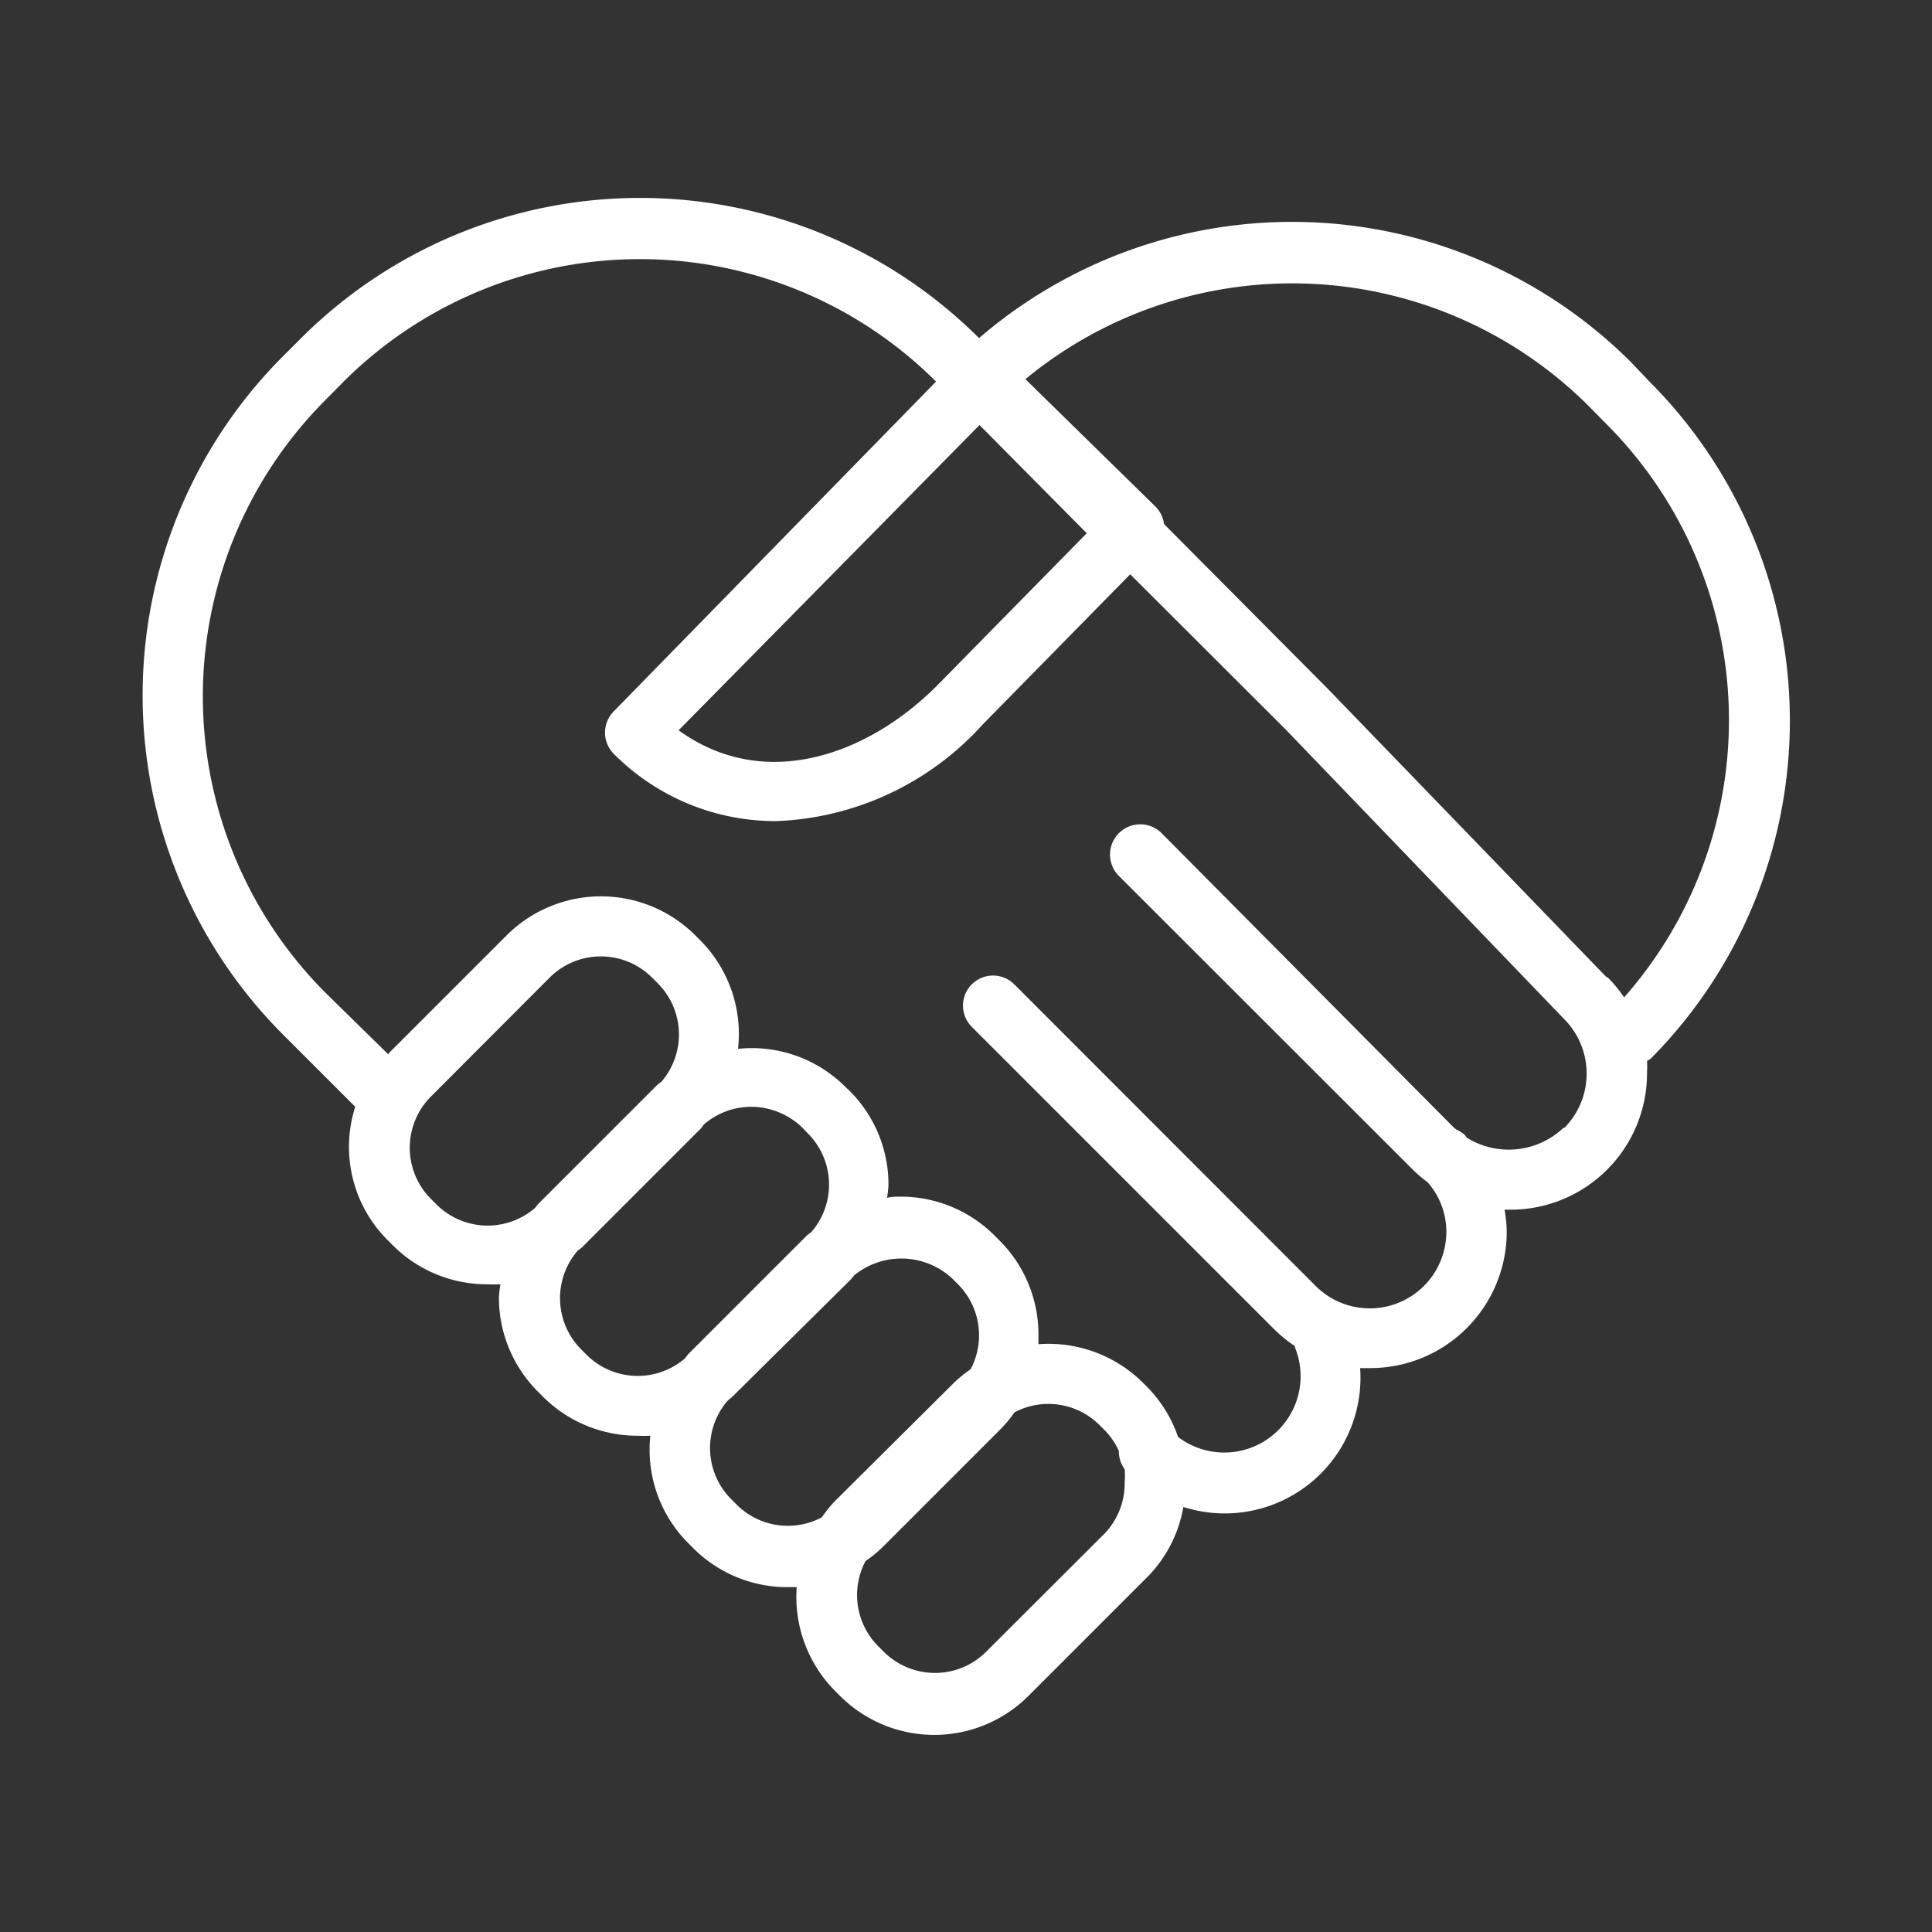 <svg id="Capa_1" data-name="Capa 1" xmlns="http://www.w3.org/2000/svg" viewBox="0 0 80 80"><rect x="0" y="0" width="80" height="80" fill="#333333" stroke="none"/><defs><style>.cls-1{fill:#fff;}</style></defs><title>redbond-confianza-maxima</title><path class="cls-1" d="M68.3,15.8,67.54,15a19.86,19.86,0,0,0-27-1l0,0a19.87,19.87,0,0,0-28.07,0l-.76.76a19.87,19.87,0,0,0,0,28.07l3,3a5.45,5.45,0,0,0,1.35,5.53l.21.21a5.51,5.51,0,0,0,3.9,1.61,5.35,5.35,0,0,0,.55,0,5,5,0,0,0-.06.54,5.5,5.5,0,0,0,1.62,3.91l.2.2a5.52,5.52,0,0,0,3.91,1.62,4.93,4.93,0,0,0,.54,0,5.47,5.47,0,0,0,1.56,4.44l.21.21a5.5,5.5,0,0,0,3.91,1.62c.13,0,.25,0,.38,0a5.53,5.53,0,0,0,1.58,4.29l.21.21a5.52,5.52,0,0,0,7.81,0l4.89-4.89A5.43,5.43,0,0,0,49,62.4a5.62,5.62,0,0,0,7.32-5.75l.39,0A5.65,5.65,0,0,0,62.39,51a5.5,5.5,0,0,0-.09-.91l.24,0a5.65,5.65,0,0,0,5.66-5.67,4.28,4.28,0,0,0,0-.49l.15-.09A19.87,19.87,0,0,0,68.3,15.8ZM40.56,17.6,45,22.08l-6.13,6.24c-2.88,2.93-7.19,4.51-10.77,1.92ZM18.07,49.87l-.21-.21a3,3,0,0,1,0-4.27l4.88-4.89a3,3,0,0,1,4.28,0l.21.21a3,3,0,0,1,.16,4.08c-.06.05-.14.1-.2.16l-4.88,4.88c-.07.07-.11.14-.17.2A3,3,0,0,1,18.07,49.87Zm6.21,6.22-.21-.21a3,3,0,0,1-.88-2.14,3,3,0,0,1,.72-1.94c.06-.06.14-.1.2-.16L29,46.75c.06-.06.1-.13.16-.2a3,3,0,0,1,1.94-.72,3.06,3.06,0,0,1,2.14.88l.2.21A3,3,0,0,1,33.61,51c-.06.06-.14.1-.2.16l-4.89,4.89c-.06.06-.1.13-.16.2A3,3,0,0,1,24.28,56.09ZM30.5,62.3l-.21-.21A3,3,0,0,1,30.13,58c.06-.06.13-.1.2-.17L35.21,53c.06-.06.1-.13.16-.19a3.09,3.09,0,0,1,4.08.15l.21.21a3,3,0,0,1,.88,2.14,3,3,0,0,1-.35,1.39,5.29,5.29,0,0,0-.7.57L34.6,62.13a5.29,5.29,0,0,0-.57.7A3,3,0,0,1,30.5,62.3Zm15.24,1.2-4.89,4.88a3,3,0,0,1-4.27,0l-.21-.21a3,3,0,0,1-.53-3.53,5.29,5.29,0,0,0,.7-.57l4.89-4.89a5.53,5.53,0,0,0,.58-.7,3,3,0,0,1,3.52.53l.21.21a3,3,0,0,1,.59.86,1.25,1.25,0,0,0,.24.76,3,3,0,0,1,0,.52A3,3,0,0,1,45.74,63.5Zm19-16.8a3.29,3.29,0,0,1-4,.41,1,1,0,0,1-.08-.11,1.38,1.38,0,0,0-.36-.23l-.09-.07L48.1,34.5a1.25,1.25,0,0,0-1.77,1.77l12.2,12.19a5.37,5.37,0,0,0,.58.49A3.1,3.1,0,0,1,59.89,51a3.17,3.17,0,0,1-5.41,2.25L42,40.76a1.24,1.24,0,1,0-1.76,1.76L52.72,55a5.71,5.71,0,0,0,.9.74s0,0,0,.05a3.16,3.16,0,0,1-4.84,3.71,5.45,5.45,0,0,0-1.28-2.07l-.21-.21A5.55,5.55,0,0,0,43,55.66c0-.13,0-.25,0-.38a5.49,5.49,0,0,0-1.61-3.91l-.21-.21a5.49,5.49,0,0,0-3.91-1.61c-.18,0-.36,0-.54.05a4.69,4.69,0,0,0,.06-.54,5.48,5.48,0,0,0-1.62-3.9L35,45a5.48,5.48,0,0,0-4.44-1.57A5.5,5.5,0,0,0,29,38.94l-.21-.21a5.53,5.53,0,0,0-7.81,0l-4.89,4.89,0,.05L13.47,41.1a17.37,17.37,0,0,1,0-24.53l.76-.77a17.37,17.37,0,0,1,24.53,0l0,0L25.42,29.45a1.25,1.25,0,0,0,0,1.77A9.44,9.44,0,0,0,32.15,34a12.12,12.12,0,0,0,8.54-4l6.11-6.22,6.45,6.44L64.78,42.21a3.2,3.2,0,0,1,0,4.49Zm1.78-6.24L55,28.54,48.2,21.7a1.25,1.25,0,0,0-.34-.71l-5.4-5.29a17.37,17.37,0,0,1,23.31,1.1l.76.77a17.35,17.35,0,0,1,.72,23.73A5.5,5.5,0,0,0,66.56,40.46Z"/></svg>